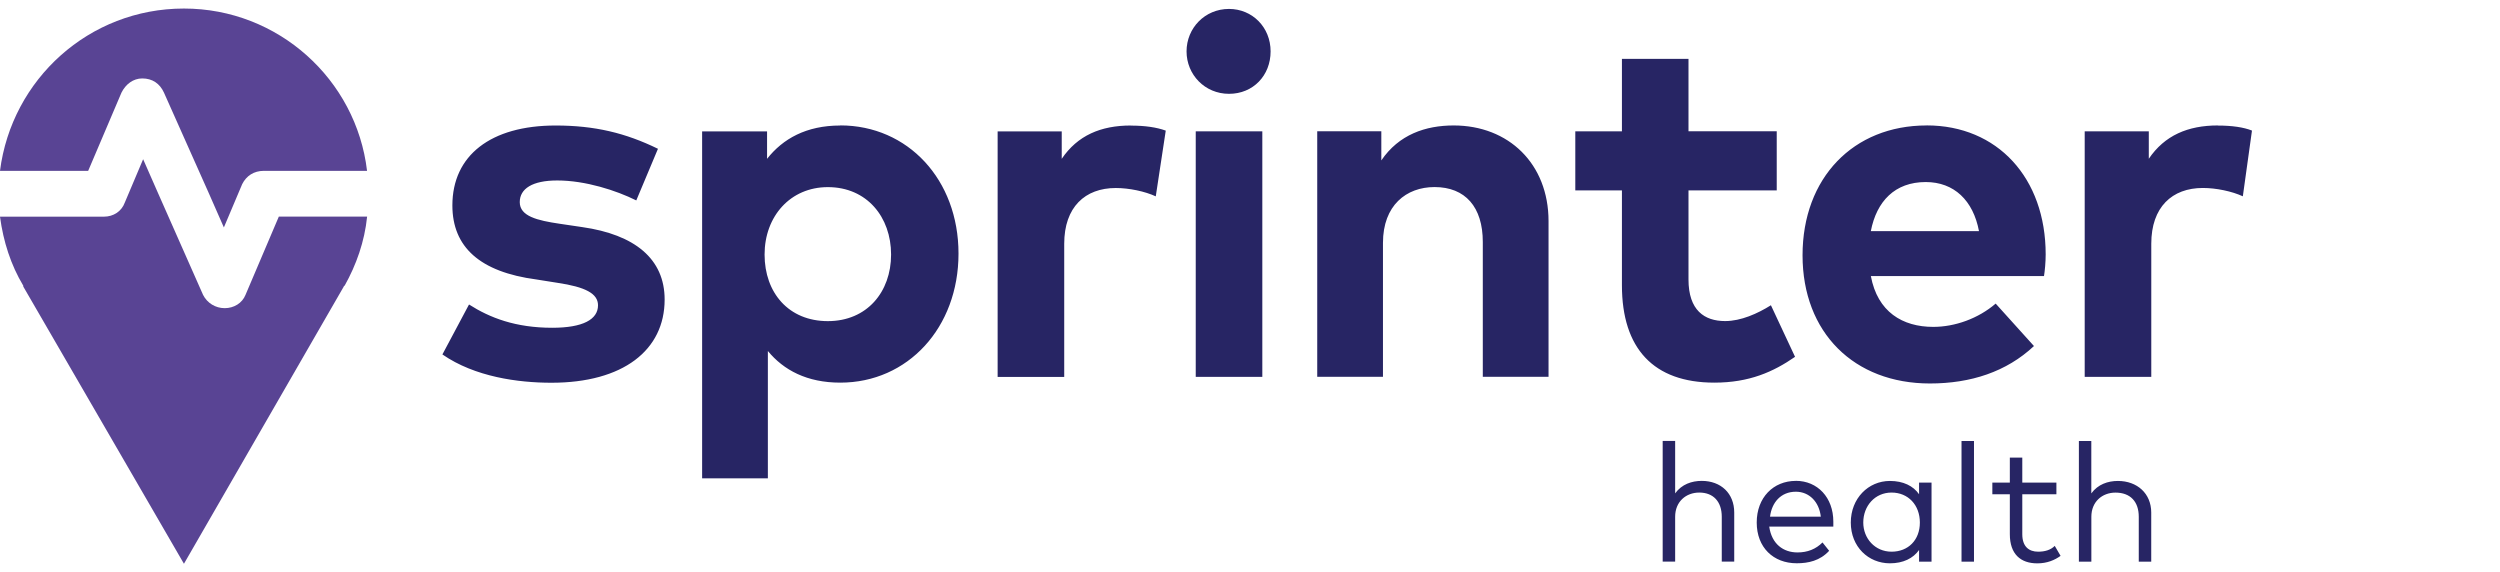 <svg width="166" height="38" viewBox="0 0 166 38" fill="none" xmlns="http://www.w3.org/2000/svg">
<path fill-rule="evenodd" clip-rule="evenodd" d="M12.214 0.567C18.458 0.567 23.654 5.264 24.372 11.344H17.519C16.856 11.344 16.358 11.676 16.081 12.227L14.865 15.102L13.869 12.837L10.886 6.148C10.609 5.541 10.111 5.208 9.448 5.208C8.842 5.208 8.344 5.594 8.067 6.148L5.855 11.344H0C0.775 5.264 5.914 0.567 12.214 0.567ZM24.372 14.383H18.514L16.302 19.579C16.081 20.133 15.527 20.462 14.921 20.462C14.314 20.462 13.76 20.129 13.483 19.579L10.5 12.837L9.504 10.572L8.288 13.447C8.067 14.053 7.513 14.386 6.907 14.386H0C0.221 16.044 0.719 17.591 1.546 18.972V19.028L12.214 37.434L22.826 19.028C22.826 18.972 22.882 18.972 22.882 18.972C23.657 17.591 24.208 16.041 24.376 14.386L24.372 14.383Z" fill="#594494"/>
<path fill-rule="evenodd" clip-rule="evenodd" d="M111.23 29.277H110.402V37.292H111.23V34.308C111.23 33.313 111.948 32.706 112.832 32.706C113.771 32.706 114.325 33.313 114.325 34.308V37.292H115.153V34.031C115.153 32.759 114.269 31.931 112.997 31.931C112.334 31.931 111.671 32.152 111.23 32.759V29.277ZM119.244 31.931C117.751 31.931 116.646 33.036 116.646 34.694C116.646 36.352 117.751 37.401 119.3 37.401C120.075 37.401 120.846 37.236 121.456 36.573L121.014 36.019C120.573 36.461 120.019 36.682 119.356 36.682C118.416 36.682 117.642 36.128 117.477 34.968H121.733V34.635C121.733 33.032 120.681 31.928 119.247 31.928L119.244 31.931ZM119.244 32.65C120.127 32.65 120.79 33.313 120.902 34.308H117.53C117.642 33.369 118.248 32.65 119.244 32.65ZM128.254 32.043H127.426V32.818C127.041 32.264 126.375 31.935 125.491 31.935C124.054 31.935 122.893 33.095 122.893 34.697C122.893 36.299 124.054 37.404 125.491 37.404C126.375 37.404 127.037 37.071 127.426 36.52V37.295H128.254V32.043ZM125.6 32.706C126.704 32.706 127.479 33.533 127.479 34.697C127.479 35.861 126.704 36.632 125.6 36.632C124.496 36.632 123.721 35.749 123.721 34.697C123.721 33.593 124.496 32.706 125.6 32.706ZM131.073 29.281H130.245V37.295H131.073V29.281ZM136.545 32.043H134.28V30.385H133.453V32.043H132.292V32.818H133.453V35.472C133.453 36.797 134.171 37.407 135.276 37.407C135.938 37.407 136.436 37.186 136.822 36.909L136.436 36.247C136.159 36.524 135.774 36.632 135.332 36.632C134.725 36.632 134.28 36.299 134.28 35.472V32.818H136.545V32.043ZM138.866 29.281H138.038V37.295H138.866V34.312C138.866 33.316 139.585 32.709 140.468 32.709C141.464 32.709 142.014 33.316 142.014 34.312V37.295H142.842V34.035C142.842 32.762 141.902 31.935 140.63 31.935C139.967 31.935 139.304 32.156 138.863 32.762V29.281H138.866Z" fill="#272564"/>
<path fill-rule="evenodd" clip-rule="evenodd" d="M43.69 9.88C41.534 8.828 39.49 8.334 36.892 8.334C32.58 8.334 30.038 10.325 30.038 13.638C30.038 16.401 31.861 18.059 35.62 18.557L37.001 18.777C38.88 19.054 39.708 19.496 39.708 20.271C39.708 21.21 38.712 21.764 36.668 21.764C34.235 21.764 32.524 21.102 31.143 20.218L29.376 23.535C31.532 25.028 34.407 25.414 36.615 25.414C41.369 25.414 44.132 23.258 44.132 19.889C44.132 17.182 42.141 15.576 38.659 15.079L37.166 14.858C35.672 14.637 34.512 14.36 34.512 13.42C34.512 12.537 35.34 11.983 36.998 11.983C38.877 11.983 40.921 12.646 42.249 13.308L43.687 9.883L43.69 9.88ZM55.796 8.334C53.531 8.334 51.981 9.217 50.933 10.546V8.723H46.621V31.763H50.986V23.307C52.037 24.58 53.584 25.407 55.796 25.407C60.273 25.407 63.645 21.761 63.645 16.839C63.645 11.917 60.273 8.327 55.796 8.327V8.334ZM54.968 12.425C57.566 12.425 59.168 14.416 59.168 16.902C59.168 19.387 57.566 21.323 54.968 21.323C52.37 21.323 50.768 19.443 50.768 16.902C50.768 14.36 52.482 12.425 54.968 12.425ZM75.085 8.334C73.093 8.334 71.547 8.996 70.499 10.546V8.723H66.243V25.028H70.664V16.186C70.664 13.753 72.045 12.484 74.089 12.484C74.972 12.484 76.024 12.705 76.743 13.038L77.406 8.673C76.799 8.452 76.024 8.34 75.085 8.34V8.334ZM83.818 8.719H79.397V25.025H83.818V8.716V8.719ZM81.606 0.593C80.003 0.593 78.787 1.865 78.787 3.412C78.787 4.958 80.003 6.23 81.606 6.23C83.208 6.23 84.368 5.014 84.368 3.412C84.368 1.809 83.152 0.593 81.606 0.593ZM96.53 8.33C94.651 8.33 92.883 8.937 91.72 10.651V8.716H87.464V25.021H91.829V16.124C91.829 13.638 93.375 12.421 95.254 12.421C97.298 12.421 98.458 13.747 98.458 16.068V25.021H102.823V14.686C102.823 10.872 100.169 8.33 96.523 8.33H96.53ZM117.975 8.716H112.116V3.909H107.696V8.719H104.6V12.642H107.696V18.942C107.696 23.142 109.796 25.407 113.831 25.407C116.152 25.407 117.754 24.689 119.191 23.693L117.589 20.268C116.705 20.822 115.598 21.319 114.549 21.319C113.168 21.319 112.116 20.601 112.116 18.557V12.642H117.975V8.719V8.716ZM127.924 8.33C123.062 8.33 119.689 11.812 119.689 16.951C119.689 22.091 123.114 25.463 128.145 25.463C130.852 25.463 133.229 24.689 135.055 22.977L132.513 20.159C131.353 21.154 129.807 21.705 128.369 21.705C126.325 21.705 124.667 20.709 124.225 18.332H135.721C135.777 18 135.833 17.393 135.833 16.895C135.833 11.812 132.629 8.327 127.931 8.327L127.924 8.33ZM127.868 12.088C129.747 12.088 131.02 13.305 131.405 15.349H124.222C124.608 13.358 125.824 12.088 127.868 12.088ZM147.266 8.33C145.275 8.33 143.729 8.993 142.68 10.542V8.719H138.424V25.025H142.845V16.183C142.845 13.75 144.226 12.481 146.27 12.481C147.154 12.481 148.205 12.702 148.924 13.035L149.531 8.67C148.977 8.449 148.205 8.337 147.266 8.337V8.33Z" fill="#272564"/>
</svg>
